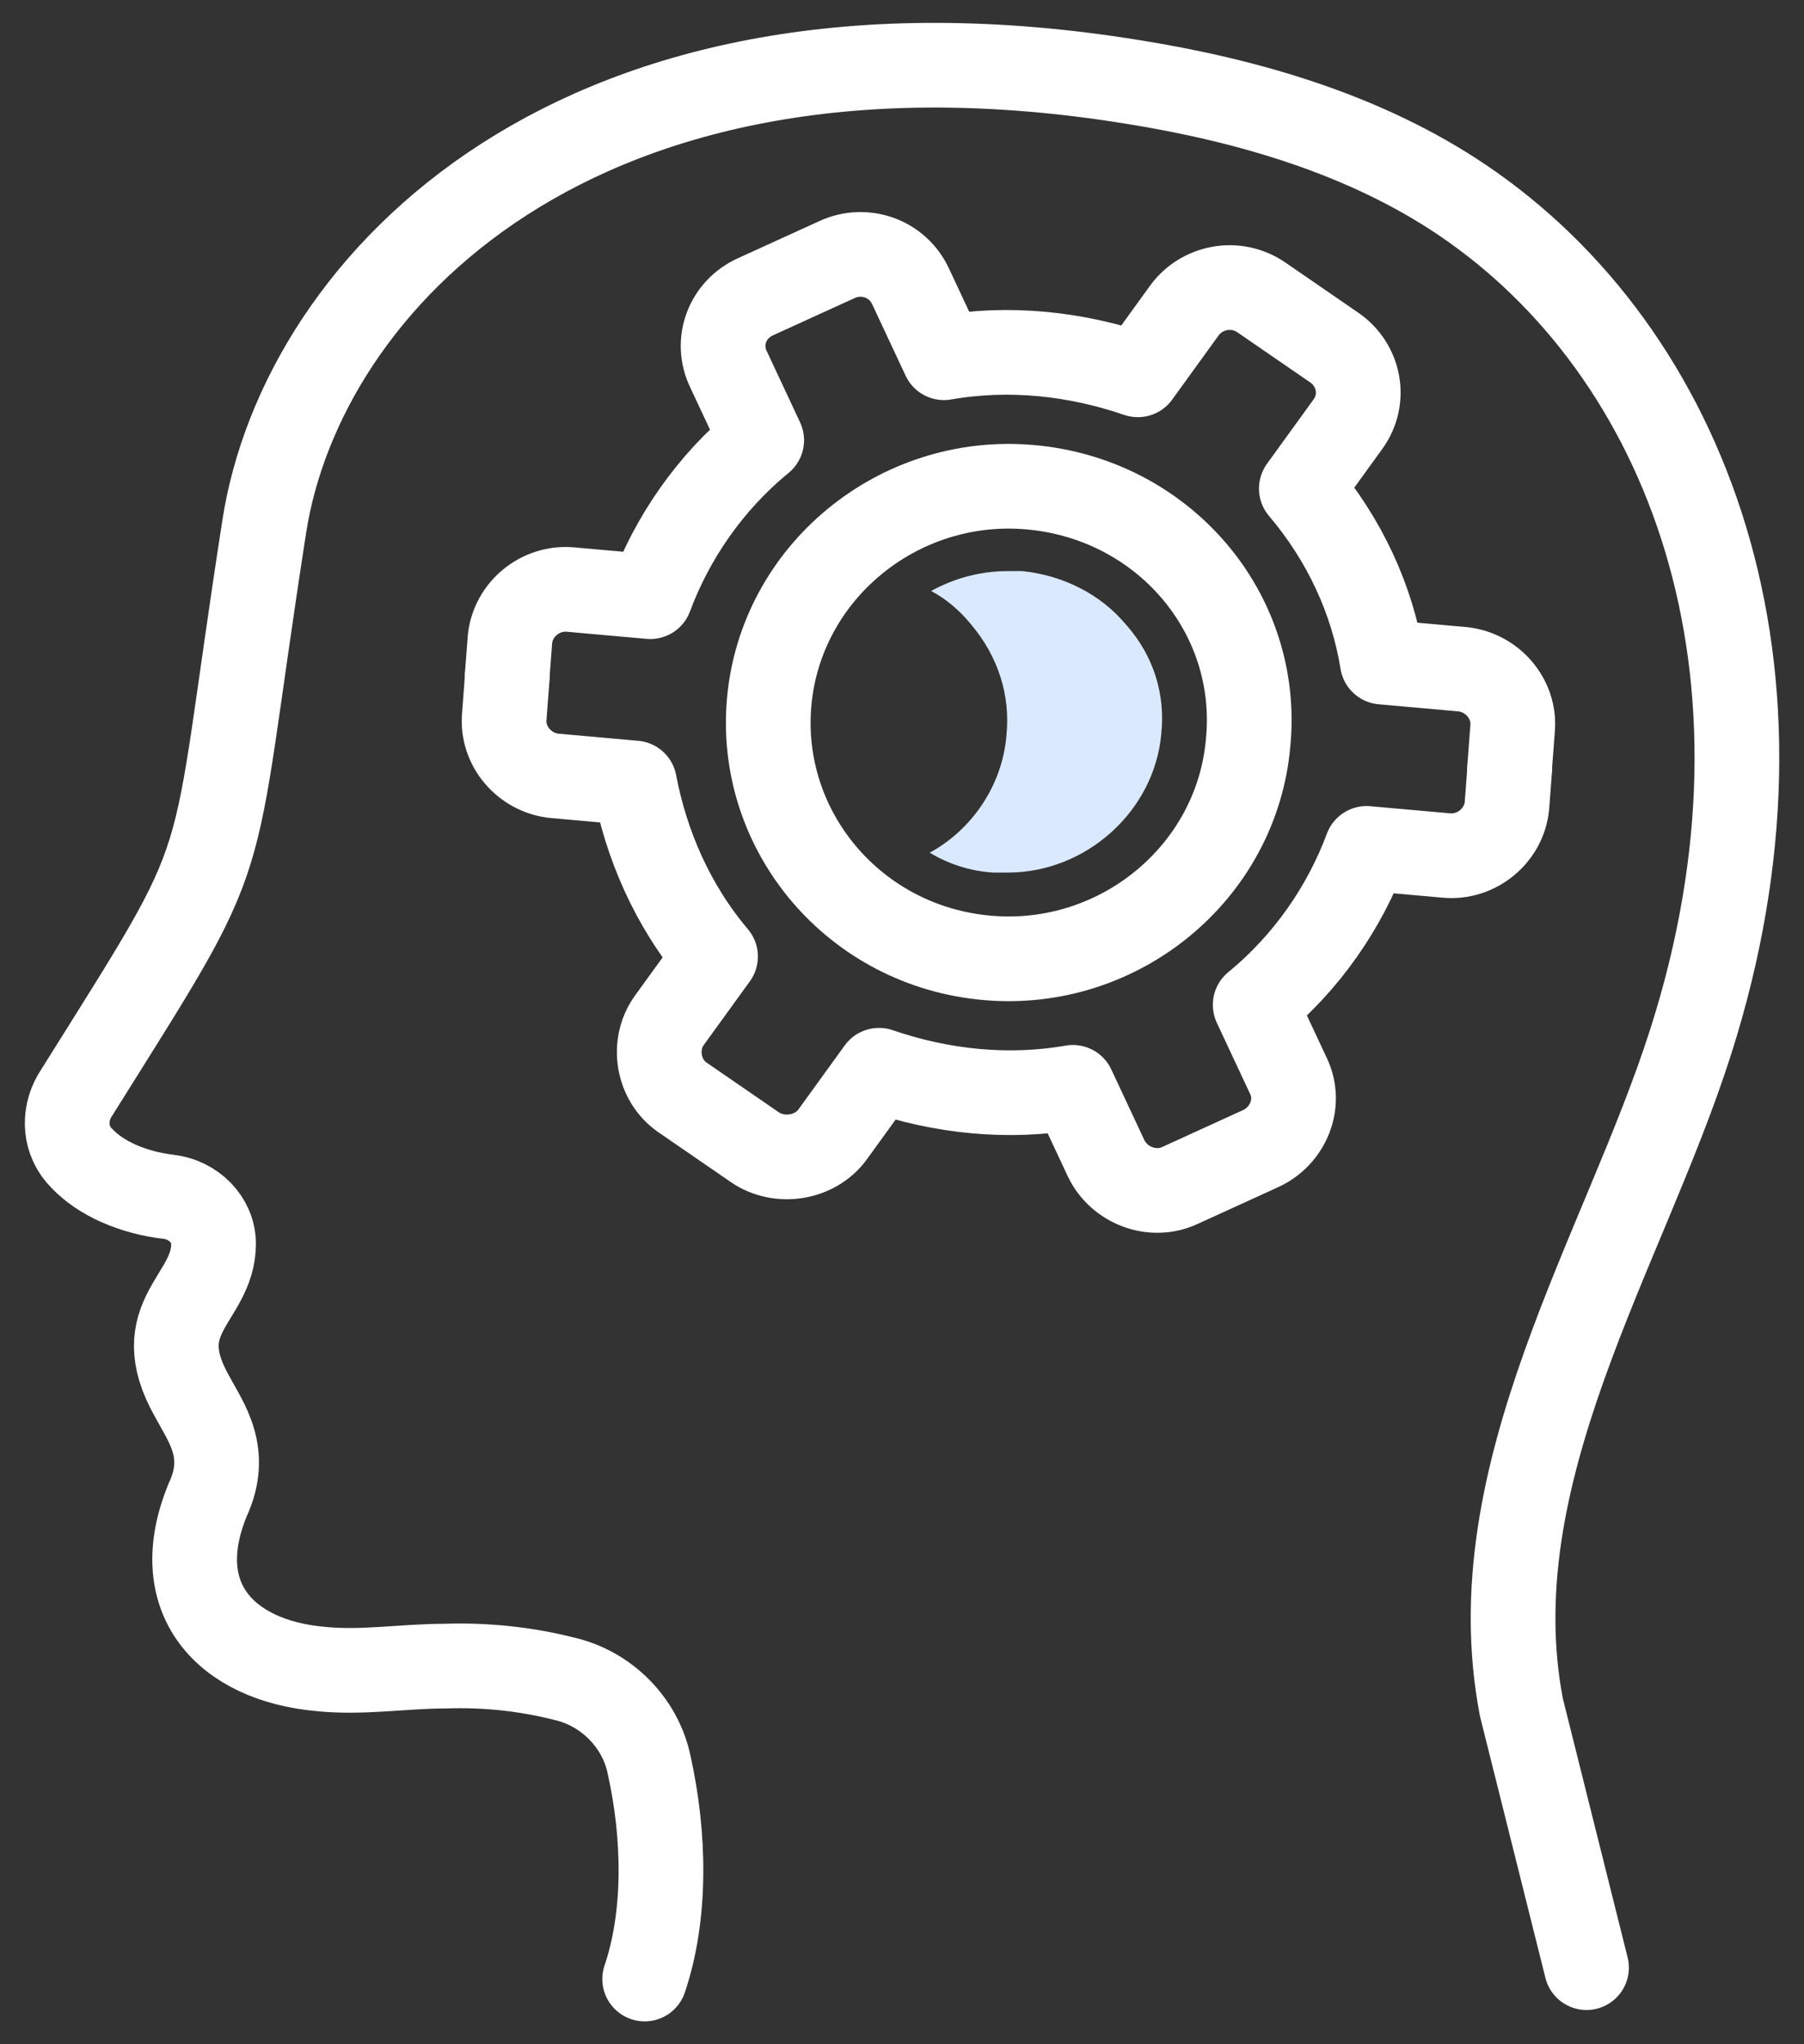 <svg width="45" height="51" viewBox="0 0 45 51" fill="none" xmlns="http://www.w3.org/2000/svg">
<rect x="0" y="0" width="45" height="51" fill="#333333" stroke="none"/>
<path d="M16.081 49.373C16.622 47.776 16.586 45.79 16.189 44.016C15.973 42.987 15.143 42.135 14.096 41.887C13.122 41.638 12.111 41.532 11.101 41.567C10.054 41.567 9.044 41.745 7.997 41.638C5.616 41.425 4.172 39.864 5.182 37.416C5.724 36.245 5.146 35.5 4.785 34.826C3.667 32.839 5.327 32.413 5.327 31.03C5.327 30.427 4.822 29.93 4.208 29.859C3.306 29.752 2.512 29.398 2.043 28.901C1.61 28.475 1.574 27.836 1.862 27.34C6.012 20.705 5.146 22.443 6.59 13.148C7.528 7.045 14.421 -0.193 28.243 2.042C31.13 2.503 34.053 3.355 36.471 4.987C42.101 8.783 45.132 16.731 42.173 25.991C40.513 31.207 36.832 36.778 37.951 42.596L39.575 49.089" stroke="white" stroke-width="2.113" stroke-miterlimit="10" stroke-linecap="round" stroke-linejoin="round"/>
<path d="M12.652 16.908L12.58 17.866C12.508 18.611 13.086 19.286 13.843 19.357L15.828 19.534C16.117 21.06 16.767 22.585 17.849 23.863L16.694 25.459C16.261 26.062 16.406 26.949 17.019 27.375L18.824 28.617C19.437 29.043 20.339 28.901 20.772 28.298L21.927 26.701C23.479 27.233 25.139 27.411 26.763 27.127L27.593 28.901C27.918 29.575 28.748 29.894 29.433 29.575L31.454 28.652C32.14 28.333 32.465 27.517 32.14 26.843L31.31 25.069C32.609 24.005 33.548 22.621 34.089 21.166L36.074 21.343C36.832 21.415 37.517 20.847 37.59 20.102L37.662 19.144" stroke="white" stroke-width="2.113" stroke-miterlimit="10" stroke-linecap="round" stroke-linejoin="round"/>
<path d="M12.648 16.908L12.721 15.95C12.793 15.205 13.478 14.637 14.236 14.709L16.221 14.886C16.762 13.431 17.701 12.047 19 10.983L18.17 9.209C17.845 8.535 18.134 7.719 18.856 7.399L20.877 6.477C21.562 6.158 22.392 6.441 22.717 7.151L23.547 8.925C25.171 8.641 26.831 8.819 28.383 9.351L29.538 7.754C29.971 7.151 30.837 6.974 31.486 7.435L33.291 8.677C33.904 9.103 34.085 9.954 33.616 10.593L32.461 12.189C33.544 13.467 34.229 14.957 34.482 16.518L36.467 16.695C37.225 16.766 37.802 17.441 37.73 18.186L37.658 19.144" stroke="white" stroke-width="2.113" stroke-miterlimit="10" stroke-linecap="round" stroke-linejoin="round"/>
<path d="M31.133 18.541C30.844 21.77 27.921 24.182 24.637 23.898C21.317 23.614 18.899 20.741 19.187 17.512C19.476 14.283 22.399 11.87 25.683 12.154C29.003 12.438 31.457 15.277 31.133 18.541Z" stroke="white" stroke-width="2.113" stroke-miterlimit="10" stroke-linecap="round" stroke-linejoin="round"/>
<path d="M28.099 15.596C27.45 14.815 26.512 14.354 25.501 14.248C25.393 14.248 25.285 14.248 25.14 14.248C24.455 14.248 23.805 14.425 23.227 14.744C23.625 14.957 23.949 15.241 24.238 15.596C24.888 16.376 25.212 17.334 25.104 18.363C24.996 19.605 24.238 20.705 23.191 21.273C23.661 21.557 24.202 21.734 24.779 21.769C24.888 21.769 24.996 21.769 25.14 21.769C27.089 21.769 28.785 20.244 28.966 18.328C29.074 17.334 28.785 16.376 28.099 15.596Z" fill="#DBE9FF"/>
</svg>

